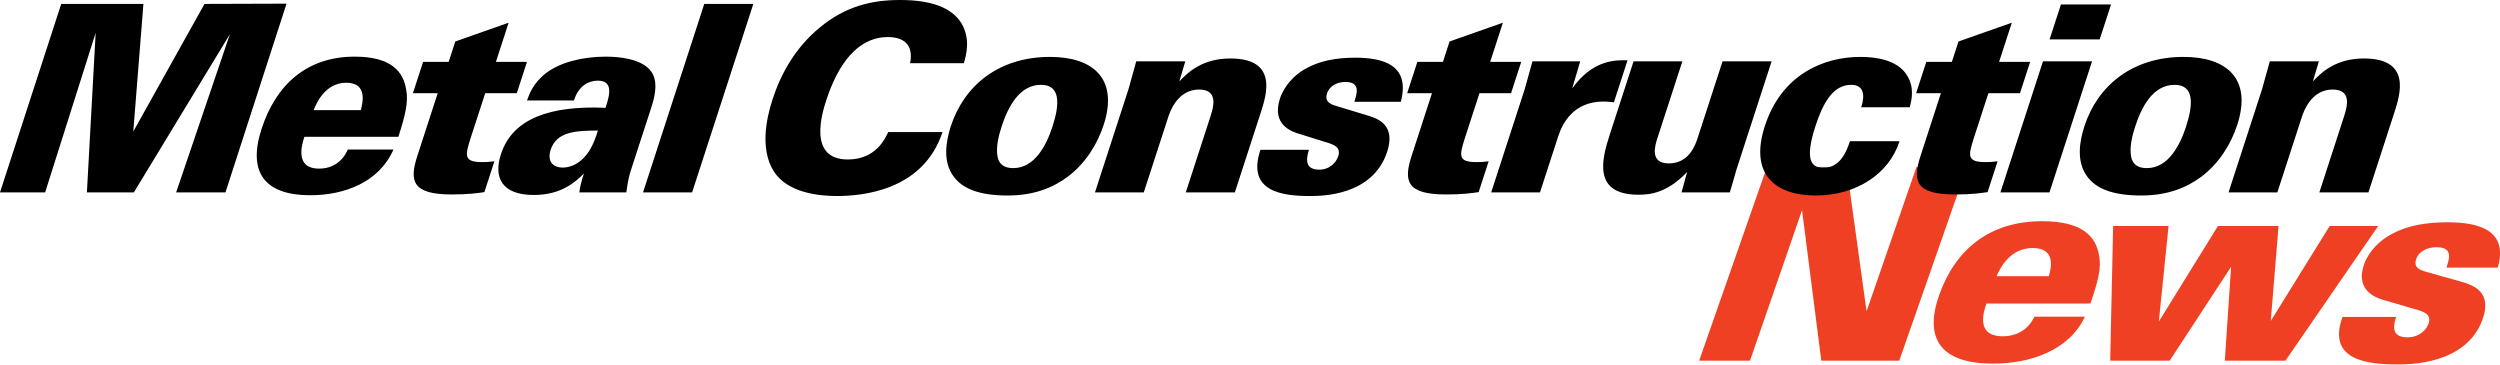 <?xml version="1.0" encoding="UTF-8" standalone="no"?>
<!DOCTYPE svg PUBLIC "-//W3C//DTD SVG 1.1//EN" "http://www.w3.org/Graphics/SVG/1.1/DTD/svg11.dtd">
<svg width="100%" height="100%" viewBox="0 0 2534 370" version="1.1" xmlns="http://www.w3.org/2000/svg" xmlns:xlink="http://www.w3.org/1999/xlink" xml:space="preserve" xmlns:serif="http://www.serif.com/" style="fill-rule:evenodd;clip-rule:evenodd;stroke-linejoin:round;stroke-miterlimit:2;">
    <g transform="matrix(4.167,0,0,4.167,1722.29,173.102)">
        <path d="M0,46.191L12.36,46.191L25.02,9.591L29.706,46.191L48.667,46.191L65.141,-0.913L52.852,-0.913L40.716,34.187L35.857,-0.913L16.474,-0.913L0,46.191ZM95.156,32.295C97.164,26.553 97.838,23.422 97.275,20.616C96.507,15.984 93.243,12.265 83.411,12.265C70.419,12.265 62.174,19.377 58.34,30.337C54.552,41.167 59.146,46.909 71.435,46.909C80.565,46.909 89.97,43.712 93.828,35.491L81.538,35.491C80.115,38.558 77.344,40.254 73.833,40.254C67.091,40.254 69.259,34.056 69.875,32.295L95.156,32.295ZM72.343,25.64C73.031,24.074 75.371,18.79 81.129,18.79C86.888,18.79 85.575,23.748 85.054,25.64L72.343,25.64ZM99.98,46.191L114.447,46.191L129.385,23.357L127.86,46.191L142.607,46.191L165.158,13.44L153.36,13.44L139.032,36.535L140.93,13.44L126.182,13.44L111.809,36.666L114.173,13.44L100.69,13.44L99.98,46.191ZM156.487,35.557C152.65,46.126 162.631,47.104 169.794,47.104C172.884,47.104 186.719,47.104 190.598,36.013C192.834,29.62 188.534,27.858 185.46,27.01L176.894,24.596C174.97,24.074 173.746,23.357 174.408,21.465C175.115,19.442 177.308,18.594 179.344,18.594C181.451,18.594 182.183,19.312 182.38,20.355C182.529,21.334 182.096,22.574 181.754,23.552L194.254,23.552C196.887,14.418 189.613,12.526 182.028,12.526C176.831,12.526 172.344,13.309 168.547,15.332C165.727,16.767 162.873,19.507 161.732,22.769C159.382,29.489 165.202,31.12 167.196,31.642L173.698,33.534C176.396,34.252 178.205,34.904 177.406,37.188C176.904,38.623 175.259,40.515 172.239,40.515C169.992,40.515 169.211,39.536 169.084,38.493C168.91,37.383 169.344,36.144 169.549,35.557L156.487,35.557Z" style="fill:rgb(239,64,35);fill-rule:nonzero;"/>
    </g>
    <g transform="matrix(4.167,0,0,4.167,0,3.704)">
        <path d="M0,45.904L10.982,45.904L23.267,7.111L21.139,45.904L32.565,45.904L55.919,7.429L42.849,45.904L54.846,45.904L69.695,0L49.742,0.064L32.419,31.111L34.888,0.064L14.892,0.064L0,45.904ZM96.902,32.381C98.717,26.793 99.326,23.746 98.816,21.016C98.122,16.508 95.172,12.889 86.285,12.889C74.541,12.889 67.088,19.809 63.622,30.476C60.199,41.015 64.351,46.602 75.46,46.602C83.712,46.602 92.213,43.491 95.701,35.492L84.592,35.492C83.305,38.476 80.801,40.126 77.627,40.126C71.533,40.126 73.492,34.095 74.049,32.381L96.902,32.381ZM76.28,25.904C76.902,24.381 79.017,19.238 84.222,19.238C89.428,19.238 88.241,24.063 87.77,25.904L76.28,25.904ZM120.627,14.159L123.721,4.635L110.746,9.206L109.137,14.159L102.916,14.159L100.441,21.778L106.471,21.778L101.501,37.079C99.5,43.237 100.373,46.412 109.895,46.412C113.958,46.412 116.156,46.094 117.825,45.841L120.259,38.349C118.737,38.539 118.166,38.539 117.213,38.539C112.643,38.539 113.221,36.761 114.436,32.825L118.025,21.778L125.706,21.778L128.181,14.159L120.627,14.159ZM152.349,45.904C152.809,42.729 152.952,42.095 153.694,39.809L158.521,24.952C159.634,21.524 159.842,18.54 158.45,16.571C156.158,13.27 150.188,12.889 147.331,12.889C141.555,12.889 136.129,14.349 132.828,16.889C129.612,19.365 128.725,22.095 128.187,23.555L139.613,23.555C140.725,19.936 143.212,18.73 145.434,18.73C149.052,18.73 148.465,21.905 147.288,25.333C133.762,24.762 124.669,27.936 121.843,36.634C120.008,42.285 122.053,46.539 129.861,46.539C136.4,46.539 139.866,43.491 142.027,41.333C141.367,43.364 141.04,44.761 140.923,45.904L152.349,45.904ZM145.43,30.857C145.06,32.19 144.215,34.793 142.603,36.825C140.571,39.364 138.185,39.872 136.915,39.872C134.058,39.872 133.174,37.904 133.938,35.555C135.423,30.984 140.331,30.92 145.43,30.857ZM156.417,45.904L168.352,45.904L183.243,0.064L171.309,0.064L156.417,45.904ZM234.45,14.476C234.944,12.762 236.221,8.635 233.818,4.699C231.437,0.889 226.365,-0.889 218.938,-0.889C212.273,-0.889 205.788,0.508 199.358,5.841C193.454,10.73 189.952,17.016 187.91,23.301C186.363,28.063 184.879,35.365 188.162,40.698C191.508,46.031 199.131,46.793 203.575,46.793C209.542,46.793 224.534,45.587 229.259,31.238L216.055,31.238C215.224,33.015 212.937,37.904 206.209,37.904C196.369,37.904 200.06,26.349 200.967,23.555C203.69,15.175 208.328,8.127 216.009,8.127C219.627,8.127 222.308,9.841 221.374,14.476L234.45,14.476ZM231.274,29.841C230.016,33.714 229.358,38.476 231.905,41.968C234.047,44.952 238.06,46.666 245.106,46.666C251.645,46.666 256.22,44.698 259.732,42.095C264.105,38.793 266.964,34.095 268.47,29.46C272.141,18.159 265.771,12.952 255.424,12.952C242.791,12.952 234.451,20.063 231.274,29.841ZM243.632,29.904C245.179,25.143 247.948,19.746 253.217,19.746C257.978,19.746 257.805,24.381 256.011,29.904C254.567,34.349 251.716,39.999 246.51,39.999C245.431,39.999 243.314,39.872 242.701,37.46C242.131,35.111 242.952,32 243.632,29.904ZM266.346,45.904L278.217,45.904L284.157,27.619C284.528,26.476 286.343,20.889 291.675,20.889C296.563,20.889 295.099,25.397 294.377,27.619L288.437,45.904L300.371,45.904L306.641,26.603C308.064,22.222 310.952,13.333 299.272,13.333C292.67,13.333 289.099,16.508 286.856,18.921L288.317,14.032L276.383,14.032L274.493,20.825L266.346,45.904ZM306.595,35.555C303.127,45.841 312.149,46.793 318.624,46.793C321.417,46.793 333.922,46.793 337.429,35.999C339.45,29.777 335.563,28.063 332.785,27.238L325.042,24.889C323.302,24.381 322.196,23.682 322.794,21.841C323.434,19.873 325.416,19.048 327.256,19.048C329.161,19.048 329.823,19.746 330.001,20.762C330.135,21.714 329.744,22.92 329.434,23.873L340.734,23.873C343.113,14.984 336.538,13.143 329.682,13.143C324.985,13.143 320.929,13.905 317.496,15.873C314.948,17.27 312.367,19.936 311.336,23.111C309.212,29.65 314.473,31.238 316.276,31.746L322.152,33.587C324.592,34.285 326.226,34.92 325.504,37.142C325.051,38.539 323.564,40.38 320.834,40.38C318.803,40.38 318.096,39.428 317.982,38.412C317.825,37.333 318.217,36.126 318.402,35.555L306.595,35.555ZM362.476,14.159L365.57,4.635L352.595,9.206L350.986,14.159L344.765,14.159L342.29,21.778L348.321,21.778L343.35,37.079C341.349,43.237 342.222,46.412 351.744,46.412C355.807,46.412 358.005,46.094 359.674,45.841L362.108,38.349C360.586,38.539 360.015,38.539 359.063,38.539C354.492,38.539 355.07,36.761 356.285,32.825L359.874,21.778L367.555,21.778L370.03,14.159L362.476,14.159ZM362.725,45.904L374.596,45.904L378.989,32.381C380.103,28.952 382.789,23.809 390.089,23.809C390.915,23.809 391.211,23.873 392.567,24L395.887,13.778C393.178,13.714 387.464,13.524 382.424,20.635L384.379,14.032L372.762,14.032L370.872,20.825L362.725,45.904ZM397.353,14.032L391.516,32C389.536,38.095 387.511,46.475 398.557,46.475C401.35,46.475 405.473,46.094 410.381,40.952L409.026,45.904L420.77,45.904C421.511,43.428 421.614,43.11 422.374,40.38L430.933,14.032L418.999,14.032L412.997,32.508C412.42,34.285 410.935,38.857 405.92,38.857C401.159,38.857 402.603,34.412 403.18,32.634L409.223,14.032L397.353,14.032ZM464.54,25.206C465.011,23.365 465.706,20.444 463.925,17.524C461.543,13.524 455.952,12.952 452.524,12.952C443.573,12.952 433.368,17.206 429.284,29.777C425.55,41.269 431.542,46.666 441.698,46.666C451.347,46.666 459.493,41.523 462.049,33.46L449.988,33.46C449.204,35.872 447.63,39.936 443.567,39.936C440.584,39.936 438.917,38.031 441.599,29.777C443.414,24.19 445.873,19.746 450.253,19.746C453.364,19.746 453.702,22.222 452.733,25.206L464.54,25.206ZM486.271,14.159L489.364,4.635L476.39,9.206L474.781,14.159L468.56,14.159L466.085,21.778L472.115,21.778L467.144,37.079C465.144,43.237 466.017,46.412 475.539,46.412C479.601,46.412 481.799,46.094 483.469,45.841L485.903,38.349C484.381,38.539 483.809,38.539 482.857,38.539C478.287,38.539 478.864,36.761 480.08,32.825L483.668,21.778L491.349,21.778L493.825,14.159L486.271,14.159ZM498.549,8.699L510.737,8.699L513.501,0.191L501.313,0.191L498.549,8.699ZM486.589,45.904L498.524,45.904L508.878,14.032L496.944,14.032L486.589,45.904ZM507.011,29.841C505.752,33.714 505.094,38.476 507.642,41.968C509.783,44.952 513.796,46.666 520.843,46.666C527.381,46.666 531.956,44.698 535.468,42.095C539.841,38.793 542.701,34.095 544.206,29.46C547.878,18.159 541.507,12.952 531.16,12.952C518.528,12.952 510.187,20.063 507.011,29.841ZM519.368,29.904C520.915,25.143 523.684,19.746 528.953,19.746C533.714,19.746 533.541,24.381 531.747,29.904C530.303,34.349 527.452,39.999 522.246,39.999C521.167,39.999 519.05,39.872 518.437,37.46C517.868,35.111 518.688,32 519.368,29.904ZM542.082,45.904L553.953,45.904L559.893,27.619C560.264,26.476 562.079,20.889 567.411,20.889C572.299,20.889 570.835,25.397 570.113,27.619L564.173,45.904L576.107,45.904L582.377,26.603C583.8,22.222 586.688,13.333 575.008,13.333C568.406,13.333 564.835,16.508 562.592,18.921L564.053,14.032L552.119,14.032L550.229,20.825L542.082,45.904Z" style="fill-rule:nonzero;"/>
    </g>
</svg>

